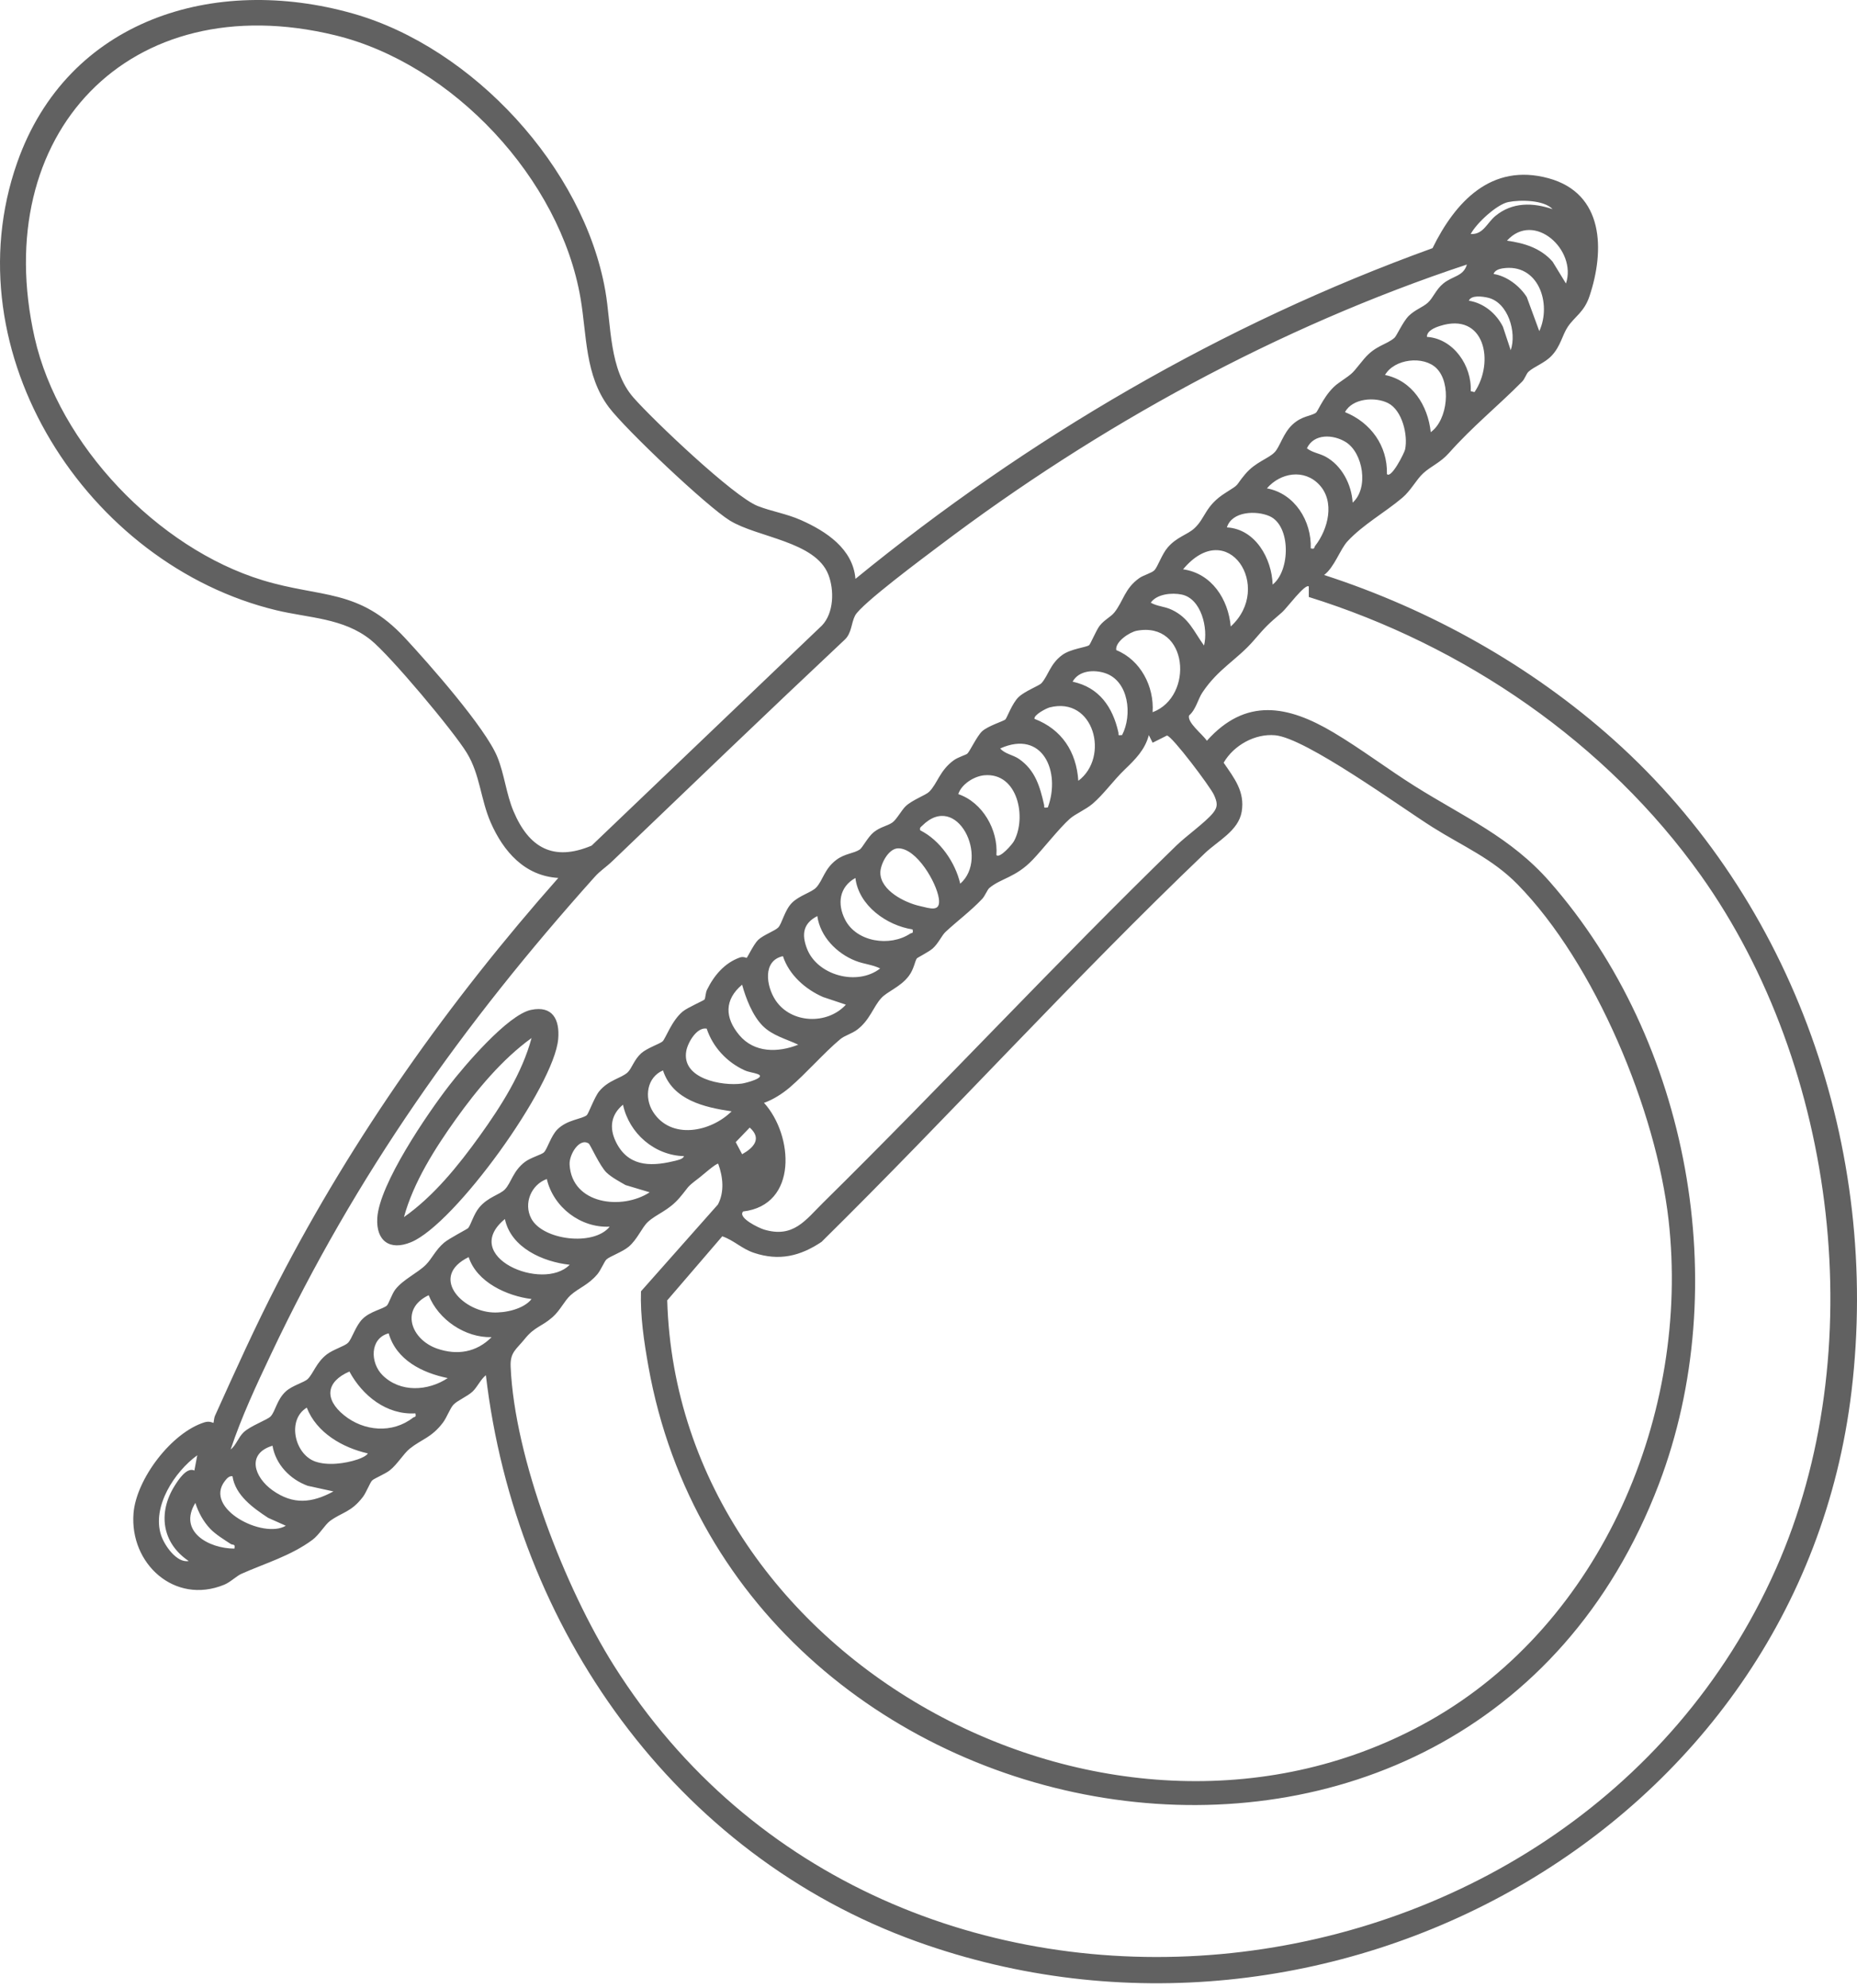 <?xml version="1.0" encoding="UTF-8"?> <svg xmlns="http://www.w3.org/2000/svg" width="326" height="349" viewBox="0 0 326 349" fill="none"><path d="M93.226 177.263C97.027 176.466 98.282 178.983 97.994 182.366C97.298 190.634 79.877 214.872 72.144 218.047C68.413 219.58 66.004 217.806 66.231 213.814C66.573 207.848 75.005 195.52 78.803 190.598C81.454 187.161 89.113 178.123 93.222 177.263H93.226ZM70.916 213.637C76.17 209.936 80.486 204.568 84.228 199.362C87.969 194.155 91.663 188.362 93.316 182.202C88.139 185.943 83.709 191.287 80.004 196.477C76.347 201.6 72.572 207.55 70.916 213.637Z" fill="#616161"></path><path d="M150.176 101.606C180.45 76.874 214.623 56.88 251.482 43.561C255.481 35.423 261.802 28.556 271.831 31.284C281.605 33.941 281.749 43.939 279.022 52.038C278.092 54.795 276.439 55.565 275.231 57.361C274.25 58.824 273.993 60.745 272.383 62.451C271.178 63.726 269.278 64.369 268.327 65.252C267.932 65.62 267.698 66.497 267.216 66.982C262.819 71.412 258.566 74.799 254.353 79.534C252.854 81.217 251.208 81.829 249.859 83.064C248.621 84.195 247.714 86.079 246.161 87.391C243.116 89.961 239.308 92.056 236.561 95.011C235.266 96.403 234.252 99.582 232.448 100.927C251.06 106.957 268.695 116.798 283.285 129.852C315.025 158.256 330.097 201.821 325.04 244.185C315.808 321.545 232.883 366.656 160.958 340.8C118.417 325.507 90.502 285.743 85.298 241.388C84.378 242.117 83.812 243.442 82.976 244.242C82.062 245.115 80.302 245.815 79.609 246.561C78.98 247.234 78.462 248.783 77.752 249.72C75.734 252.377 74.025 252.605 71.94 254.274C70.842 255.154 69.755 257.045 68.409 258.099C67.59 258.738 65.699 259.498 65.328 259.866C64.956 260.234 64.293 261.991 63.705 262.757C61.617 265.484 60.064 265.401 57.906 266.994C57.076 267.606 56.011 269.43 54.847 270.29C51.062 273.091 46.555 274.396 42.405 276.239C41.492 276.644 40.478 277.708 39.327 278.177C30.64 281.717 22.739 274.452 23.439 265.632C23.914 259.632 30.098 251.46 35.91 249.653C36.851 249.362 37.416 249.804 37.476 249.747C37.523 249.703 37.56 248.91 37.744 248.505C41.294 240.638 44.835 232.778 48.797 225.108C62.068 199.408 78.88 175.727 98.011 154.103C92.118 153.762 88.377 149.465 86.152 144.389C84.365 140.316 84.291 136.009 81.969 132.185C79.633 128.333 68.476 115.032 65.063 112.304C60.258 108.466 54.231 108.496 48.512 107.118C15.354 99.137 -8.729 61.912 3.019 28.53C11.86 3.412 37.614 -4.522 61.958 2.378C83.006 8.345 102.475 29.423 106.266 51.04C107.334 57.12 106.892 64.887 111.232 69.82C114.695 73.755 128.78 87.163 133.027 88.823C135.476 89.78 138.036 90.155 140.596 91.286C145.026 93.247 149.745 96.339 150.176 101.606ZM144.307 109.781C146.382 107.599 146.489 103.587 145.414 100.847C143.129 95.014 132.986 94.358 128.131 91.376C124.089 88.894 109.807 75.368 106.889 71.486C102.672 65.878 103.03 58.894 101.919 52.375C98.346 31.407 79.486 11.203 58.819 6.186C22.636 -2.594 -1.953 23.587 6.078 59.259C10.314 78.072 27.705 96.229 46.096 101.844C56.383 104.986 62.972 103.243 71.087 111.97C75.222 116.42 85.218 127.734 87.309 132.867C88.564 135.946 88.859 139.339 90.15 142.401C92.838 148.769 97.101 151.279 103.86 148.431L144.307 109.781ZM272.57 36.725C271.038 35.065 266.811 35.055 264.787 35.467C262.762 35.878 259.209 39.158 258.191 41.072C260.383 41.212 261.042 39.121 262.535 37.893C265.49 35.467 269.087 35.523 272.57 36.721V36.725ZM274.906 49.769C276.874 43.906 269.331 36.969 264.546 42.249C267.568 42.651 270.499 43.561 272.564 45.934L274.91 49.769H274.906ZM257.522 46.429C224.253 57.459 192.821 74.702 164.923 95.787C162.34 97.738 151.15 106.037 150.106 108.058C149.42 109.386 149.53 111.12 148.302 112.274C134.626 125.124 121.09 138.134 107.541 151.115C106.259 152.343 105.44 152.761 104.382 153.939C81.249 179.759 62.5 206.168 47.602 237.643C45.012 243.114 42.389 248.713 40.488 254.435C41.462 253.655 41.833 252.313 42.753 251.423C43.941 250.272 46.986 249.215 47.529 248.602C48.392 247.622 48.593 245.684 50.179 244.229C51.31 243.188 53.401 242.663 54.024 242.054C55.021 241.077 55.533 239.139 57.383 237.724C58.488 236.877 60.492 236.291 61.071 235.726C61.807 235.006 62.403 232.717 63.678 231.479C65.02 230.174 67.155 229.799 67.901 229.18C68.236 228.903 68.774 227.146 69.403 226.336C70.775 224.569 73.369 223.411 74.764 221.999C75.842 220.912 76.454 219.416 77.933 218.148C78.85 217.361 82.039 215.748 82.196 215.554C82.651 215.002 83.157 213.122 84.12 211.96C85.666 210.093 87.711 209.728 88.631 208.778C89.749 207.624 90.043 205.546 92.158 203.946C93.145 203.2 95.126 202.651 95.494 202.266C96.12 201.61 96.713 199.395 97.84 198.257C99.577 196.507 102.16 196.454 103.014 195.741C103.311 195.493 104.362 192.555 105.185 191.558C106.845 189.537 109.121 189.256 110.201 188.215C110.911 187.529 111.339 185.976 112.557 184.885C113.608 183.949 115.806 183.236 116.315 182.794C116.824 182.352 117.928 179.096 119.899 177.514C120.739 176.838 123.556 175.62 123.68 175.442C123.854 175.191 123.841 174.298 124.125 173.716C125.34 171.243 127.194 169.021 129.888 168.067C130.52 167.843 131.035 168.171 131.082 168.134C131.233 168.017 132.344 165.691 133.103 164.972C134.024 164.102 136.072 163.379 136.62 162.803C137.28 162.117 137.725 159.812 139.003 158.5C140.281 157.188 142.493 156.643 143.296 155.773C144.511 154.454 144.692 152.544 146.817 150.934C148.292 149.816 149.875 149.82 150.933 149.117C151.404 148.802 152.358 146.915 153.352 146.102C154.53 145.138 155.741 145.004 156.648 144.382C157.371 143.887 158.281 142.193 158.977 141.527C160.162 140.396 162.511 139.583 163.116 138.981C164.572 137.535 164.964 135.24 167.443 133.443C168.199 132.897 169.511 132.533 169.806 132.295C170.227 131.95 171.482 129.227 172.402 128.37C173.443 127.406 176.21 126.573 176.502 126.282C176.766 126.017 177.673 123.478 178.79 122.383C179.908 121.289 182.411 120.386 182.839 119.91C184.027 118.582 184.349 116.544 186.447 114.991C187.979 113.857 190.697 113.649 191.209 113.235C191.426 113.057 192.463 110.598 193.026 109.868C193.882 108.761 194.997 108.312 195.652 107.479C197.208 105.505 197.443 103.286 200.009 101.469C200.722 100.964 202.201 100.572 202.656 100.1C203.242 99.498 203.951 97.303 204.999 96.088C206.605 94.228 208.419 93.89 209.673 92.735C211.675 90.891 211.524 88.783 215.148 86.504C217.858 84.798 216.671 85.531 218.581 83.248C220.392 81.087 222.647 80.538 223.755 79.393C224.715 78.403 225.24 76.061 226.904 74.518C228.567 72.975 230.103 73.076 231.016 72.447C231.384 72.192 232.646 68.863 234.998 67.23C238.01 65.138 237.177 65.704 239.462 62.997C241.473 60.614 243.304 60.577 244.796 59.302C245.174 58.978 246.292 56.455 247.303 55.454C248.417 54.353 249.769 53.945 250.662 53.128C251.603 52.272 252.068 50.846 253.343 49.789C255.002 48.41 256.886 48.557 257.515 46.439L257.522 46.429ZM270.225 58.128C272.457 53.272 270.044 46.098 263.726 47.115C263.134 47.209 262.381 47.486 262.204 48.092C264.543 48.457 266.791 50.2 268.026 52.138L270.225 58.124V58.128ZM265.209 61.474C266.293 58.359 264.76 53.088 261.223 52.258C260.236 52.027 258.288 51.753 257.857 52.78C260.487 53.199 262.655 55.012 263.837 57.338L265.209 61.477V61.474ZM258.851 68.829C262.421 63.582 260.668 54.671 252.764 57.221C251.917 57.492 250.482 58.054 250.498 59.132C255.156 59.436 258.406 64.201 258.188 68.662L258.854 68.826L258.851 68.829ZM251.171 75.856C254.199 73.691 254.795 67.23 252.181 64.643C249.903 62.384 244.779 62.973 243.143 65.821C247.955 66.811 250.676 71.215 251.171 75.856ZM243.478 83.212C244.214 84.108 246.54 79.511 246.67 78.885C247.195 76.362 246.158 72.035 243.709 70.773C241.426 69.596 237.418 69.9 236.119 72.339C240.633 74.166 243.605 78.246 243.478 83.212ZM237.458 88.228C240.319 85.698 239.312 79.48 236.23 77.58C234.078 76.255 230.668 76.044 229.43 78.691C230.377 79.444 231.572 79.557 232.666 80.14C235.534 81.669 237.274 85.019 237.458 88.228ZM231.585 85.069C228.935 82.261 224.789 82.964 222.409 85.721C227.298 86.625 230.273 91.45 230.103 96.252C230.876 96.446 230.655 96.102 230.866 95.831C233.171 92.886 234.393 88.04 231.585 85.069ZM223.413 102.61C226.532 100.167 226.639 92.273 222.875 90.603C220.542 89.57 216.252 89.73 215.386 92.575C220.375 92.852 223.273 98.036 223.413 102.61ZM216.055 109.965C223.624 103.089 215.536 90.54 207.692 99.93C212.732 100.649 215.63 105.193 216.055 109.965ZM229.761 102.945C229.146 102.349 225.859 106.8 225.083 107.462C222.483 109.691 222.289 109.895 220.054 112.468C217.132 115.835 213.873 117.377 211.082 121.553C210.309 122.708 209.955 124.545 208.74 125.592C208.388 126.841 211.139 128.905 211.869 130.026C218.698 122.39 226.084 123.806 234.078 128.557C238.957 131.455 243.568 134.972 248.38 137.997C257.054 143.445 265.189 146.935 272.065 154.775C296.57 182.707 304.457 225.781 291.206 260.542C257.532 348.878 129.292 326.638 113.819 239.785C113.059 235.522 112.38 230.961 112.527 226.661L126.039 211.415C127.211 209.173 126.913 206.553 126.086 204.277C125.825 204.073 123.205 206.389 122.72 206.757C120.277 208.607 121.097 208.156 119.243 210.304C117.319 212.533 115.281 213.061 113.732 214.49C112.691 215.447 111.905 217.529 110.375 218.827C109.278 219.761 106.996 220.544 106.45 221.086C106.075 221.457 105.483 222.94 104.861 223.676C103.261 225.563 101.648 226.028 100.169 227.343C99.108 228.287 98.332 230.037 97 231.198C95.043 232.912 93.875 232.845 92.128 235.013C90.622 236.887 89.535 237.332 89.645 239.885C90.328 256.004 99.195 278.716 107.762 292.332C155.965 368.915 275.679 356.514 311.756 275.399C328.644 237.426 322.527 187.322 298.595 153.671C282.01 130.358 257.017 113.285 229.761 104.788V102.948V102.945ZM211.367 113.312C212.123 110.34 210.915 105.08 207.448 104.36C205.715 104.002 203.095 104.253 202.014 105.786C203.202 106.468 204.413 106.408 205.755 107.054C208.736 108.49 209.553 110.802 211.367 113.312ZM202.342 125.014C209.657 122.276 208.643 109.028 199.574 110.711C198.283 110.952 195.719 112.669 195.96 114.111C200.234 115.845 202.643 120.506 202.342 125.01V125.014ZM196.984 129.026C198.815 125.522 198.182 119.529 193.993 118.15C192.052 117.511 189.388 117.668 188.297 119.659C192.952 120.633 195.345 124.123 196.328 128.527C196.446 129.046 196.101 129.113 196.984 129.026ZM189.301 137.053C194.856 132.894 192.048 122.183 184.272 124.17C183.699 124.317 181.441 125.485 181.608 126.181C186.4 128.022 188.967 131.96 189.301 137.053ZM202.345 130.368L201.676 129.032C201.02 131.589 199.297 133.299 197.483 135.042C195.385 137.06 193.809 139.366 191.814 141.076C190.583 142.13 188.793 142.843 187.789 143.736C185.955 145.372 183.084 149.043 181.273 150.934C178.285 154.056 175.692 154.163 173.674 155.876C173.329 156.171 172.928 157.248 172.416 157.794C170.364 159.956 168.122 161.595 165.991 163.576C165.328 164.189 164.769 165.564 163.725 166.494C163.076 167.073 161.042 168.097 160.948 168.234C160.6 168.743 160.446 170.122 159.529 171.33C158.067 173.254 155.788 174.007 154.704 175.198C153.288 176.751 152.723 179.016 150.518 180.709C149.551 181.452 148.296 181.753 147.523 182.396C144.698 184.748 141.519 188.419 138.628 190.889C137.383 191.953 135.66 193.054 134.124 193.579C139.277 199.244 140.134 211.512 130.453 212.65C129.443 213.771 133.271 215.564 134.114 215.819C139.294 217.378 141.416 214.142 144.481 211.124C165.425 190.487 185.44 168.894 206.515 148.418C208.261 146.721 211.494 144.435 212.899 142.766C213.896 141.584 213.679 140.785 213.103 139.506C212.478 138.121 205.758 129.18 204.858 129.109L202.352 130.368H202.345ZM266.42 155.241C261.966 150.7 256.829 148.555 251.529 145.222C245.894 141.678 229.286 129.568 223.872 129.063C220.308 128.728 216.574 130.829 214.813 133.878C216.677 136.585 218.581 138.968 217.979 142.495C217.41 145.831 213.763 147.621 211.531 149.753C188.451 171.808 166.961 195.57 144.227 217.984C140.465 220.507 136.761 221.377 132.361 219.911C130.206 219.192 128.857 217.716 126.796 217.007L117.132 228.253C119.006 292.081 195.95 333.177 251.057 301.982C281.204 284.916 296.741 248.084 292.926 214.182C290.768 194.985 280.013 169.101 266.42 155.241ZM183.944 141.738C186.256 135.534 183.094 128.008 175.588 131.375C176.401 132.345 177.847 132.489 178.911 133.232C181.752 135.216 182.565 138.081 183.285 141.236C183.402 141.755 183.06 141.819 183.944 141.738ZM174.922 150.094C175.524 150.726 177.7 148.203 177.997 147.658C180.273 143.505 178.683 135.551 172.791 136.083C171 136.244 168.758 137.669 168.233 139.393C172.486 140.828 175.253 145.67 174.922 150.097V150.094ZM168.568 155.113C173.741 150.623 168.019 138.827 161.898 144.934C161.624 145.208 161.42 145.232 161.544 145.744C165.014 147.471 167.711 151.379 168.568 155.113ZM157.695 148.906C155.952 148.906 154.516 151.747 154.547 153.236C154.607 156.318 158.833 158.44 161.467 159.032C163.27 159.437 165.178 160.196 164.813 157.704C164.405 154.909 160.931 148.906 157.695 148.906ZM160.205 163.141C155.644 162.439 150.745 158.952 150.166 154.11C147.345 155.682 146.93 158.634 148.363 161.435C150.384 165.38 156.236 166.223 159.77 163.887C160.088 163.677 160.372 163.931 160.205 163.141ZM143.48 160.799C141.004 162.067 140.703 163.978 141.65 166.477C143.44 171.209 150.487 173.133 154.513 169.994C153.161 169.308 151.662 169.238 150.18 168.649C146.884 167.348 143.989 164.403 143.48 160.795V160.799ZM137.447 167.836C133.85 168.602 134.479 173.103 136.182 175.626C138.913 179.675 145.24 179.916 148.496 176.346L144.491 175.007C141.399 173.665 138.508 171.115 137.447 167.836ZM133.903 180.077C132.116 178.287 130.932 175.228 130.276 172.839C127.14 175.482 127.224 178.635 129.781 181.69C132.407 184.829 136.587 184.788 140.137 183.373C138.023 182.369 135.613 181.787 133.903 180.077ZM124.058 180.552C122.305 180.251 120.742 183.025 120.481 184.46C119.581 189.363 126.756 190.671 130.246 190.199C130.928 190.109 134.666 189.125 132.986 188.52C132.237 188.252 131.454 188.212 130.654 187.84C127.572 186.415 125.133 183.781 124.062 180.552H124.058ZM116.392 187.887C113.585 189.072 113.029 192.625 114.642 195.159C117.808 200.128 124.768 198.699 128.432 195.075C123.593 194.352 118.099 193.097 116.389 187.887H116.392ZM120.073 202.939C114.866 202.795 110.442 198.923 109.368 193.907C107.267 195.64 106.925 197.929 108.093 200.369C110.131 204.619 113.922 204.846 118.135 203.842C118.637 203.722 119.926 203.508 120.073 202.942V202.939ZM131.611 197.926L129.158 200.476L130.283 202.601C132.324 201.453 133.796 199.847 131.614 197.923L131.611 197.926ZM106.48 205.827C105.319 204.706 103.616 200.914 103.372 200.74C101.769 199.619 99.891 202.618 99.995 204.428C100.39 211.395 109.171 212.466 114.053 209.283L109.813 208.012C108.769 207.409 107.334 206.646 106.484 205.823L106.48 205.827ZM107.032 215.313C101.943 215.568 97.154 211.92 95.993 206.951C93.246 207.945 91.877 211.231 93.256 213.871C95.254 217.699 104.238 218.807 107.032 215.313ZM100.009 222.003C95.327 221.487 89.709 219.034 88.635 213.975C80.644 220.567 95.3 226.805 100.009 222.003ZM93.319 228.019C88.986 227.48 83.702 225.064 82.276 220.657C75.403 224.027 80.975 230.057 86.449 230.368C88.648 230.492 91.914 229.806 93.316 228.019H93.319ZM86.299 234.709C81.657 234.836 76.949 231.633 75.256 227.347C70.16 229.749 72.154 235.14 76.752 236.726C80.255 237.934 83.655 237.379 86.299 234.709ZM68.232 234.036C64.879 234.926 64.969 239.226 67.161 241.394C70.273 244.476 75.132 244.189 78.602 241.893C74.138 240.983 69.581 238.731 68.232 234.036ZM72.92 248.084C67.877 248.398 63.611 244.965 61.342 240.742C57.243 242.515 56.888 245.567 60.388 248.408C63.889 251.249 68.885 251.661 72.499 248.847C72.776 248.632 73.111 248.85 72.92 248.08V248.084ZM64.558 255.111C60.137 254.11 55.57 251.487 53.856 247.08C50.34 249.205 51.708 255.215 55.289 256.52C57.487 257.319 60.599 256.905 62.784 256.168C63.193 256.031 64.417 255.549 64.561 255.108L64.558 255.111ZM47.836 253.766C43.222 255.158 44.617 259.304 47.86 261.603C51.484 264.173 54.77 263.828 58.538 261.787L54.014 260.8C50.932 259.675 48.405 257.068 47.836 253.766ZM34.123 258.119L34.632 255.442C30.663 258.31 26.621 264.47 28.281 269.483C28.876 271.287 31.045 274.399 33.126 274.004C28.425 270.852 27.695 265.548 30.646 260.82C31.302 259.769 32.771 257.48 34.127 258.119H34.123ZM40.813 259.12C40.224 259.023 39.799 259.545 39.477 259.956C35.703 264.805 46.22 270.183 50.175 267.81L47.06 266.418C44.433 264.685 41.321 262.476 40.813 259.12ZM36.921 268.366C35.709 267.094 34.823 265.474 34.297 263.801C31.222 268.811 36.636 271.819 41.147 271.826C41.348 270.915 40.876 271.253 40.485 270.999C39.37 270.27 37.821 269.309 36.921 268.366Z" fill="#616161"></path></svg> 